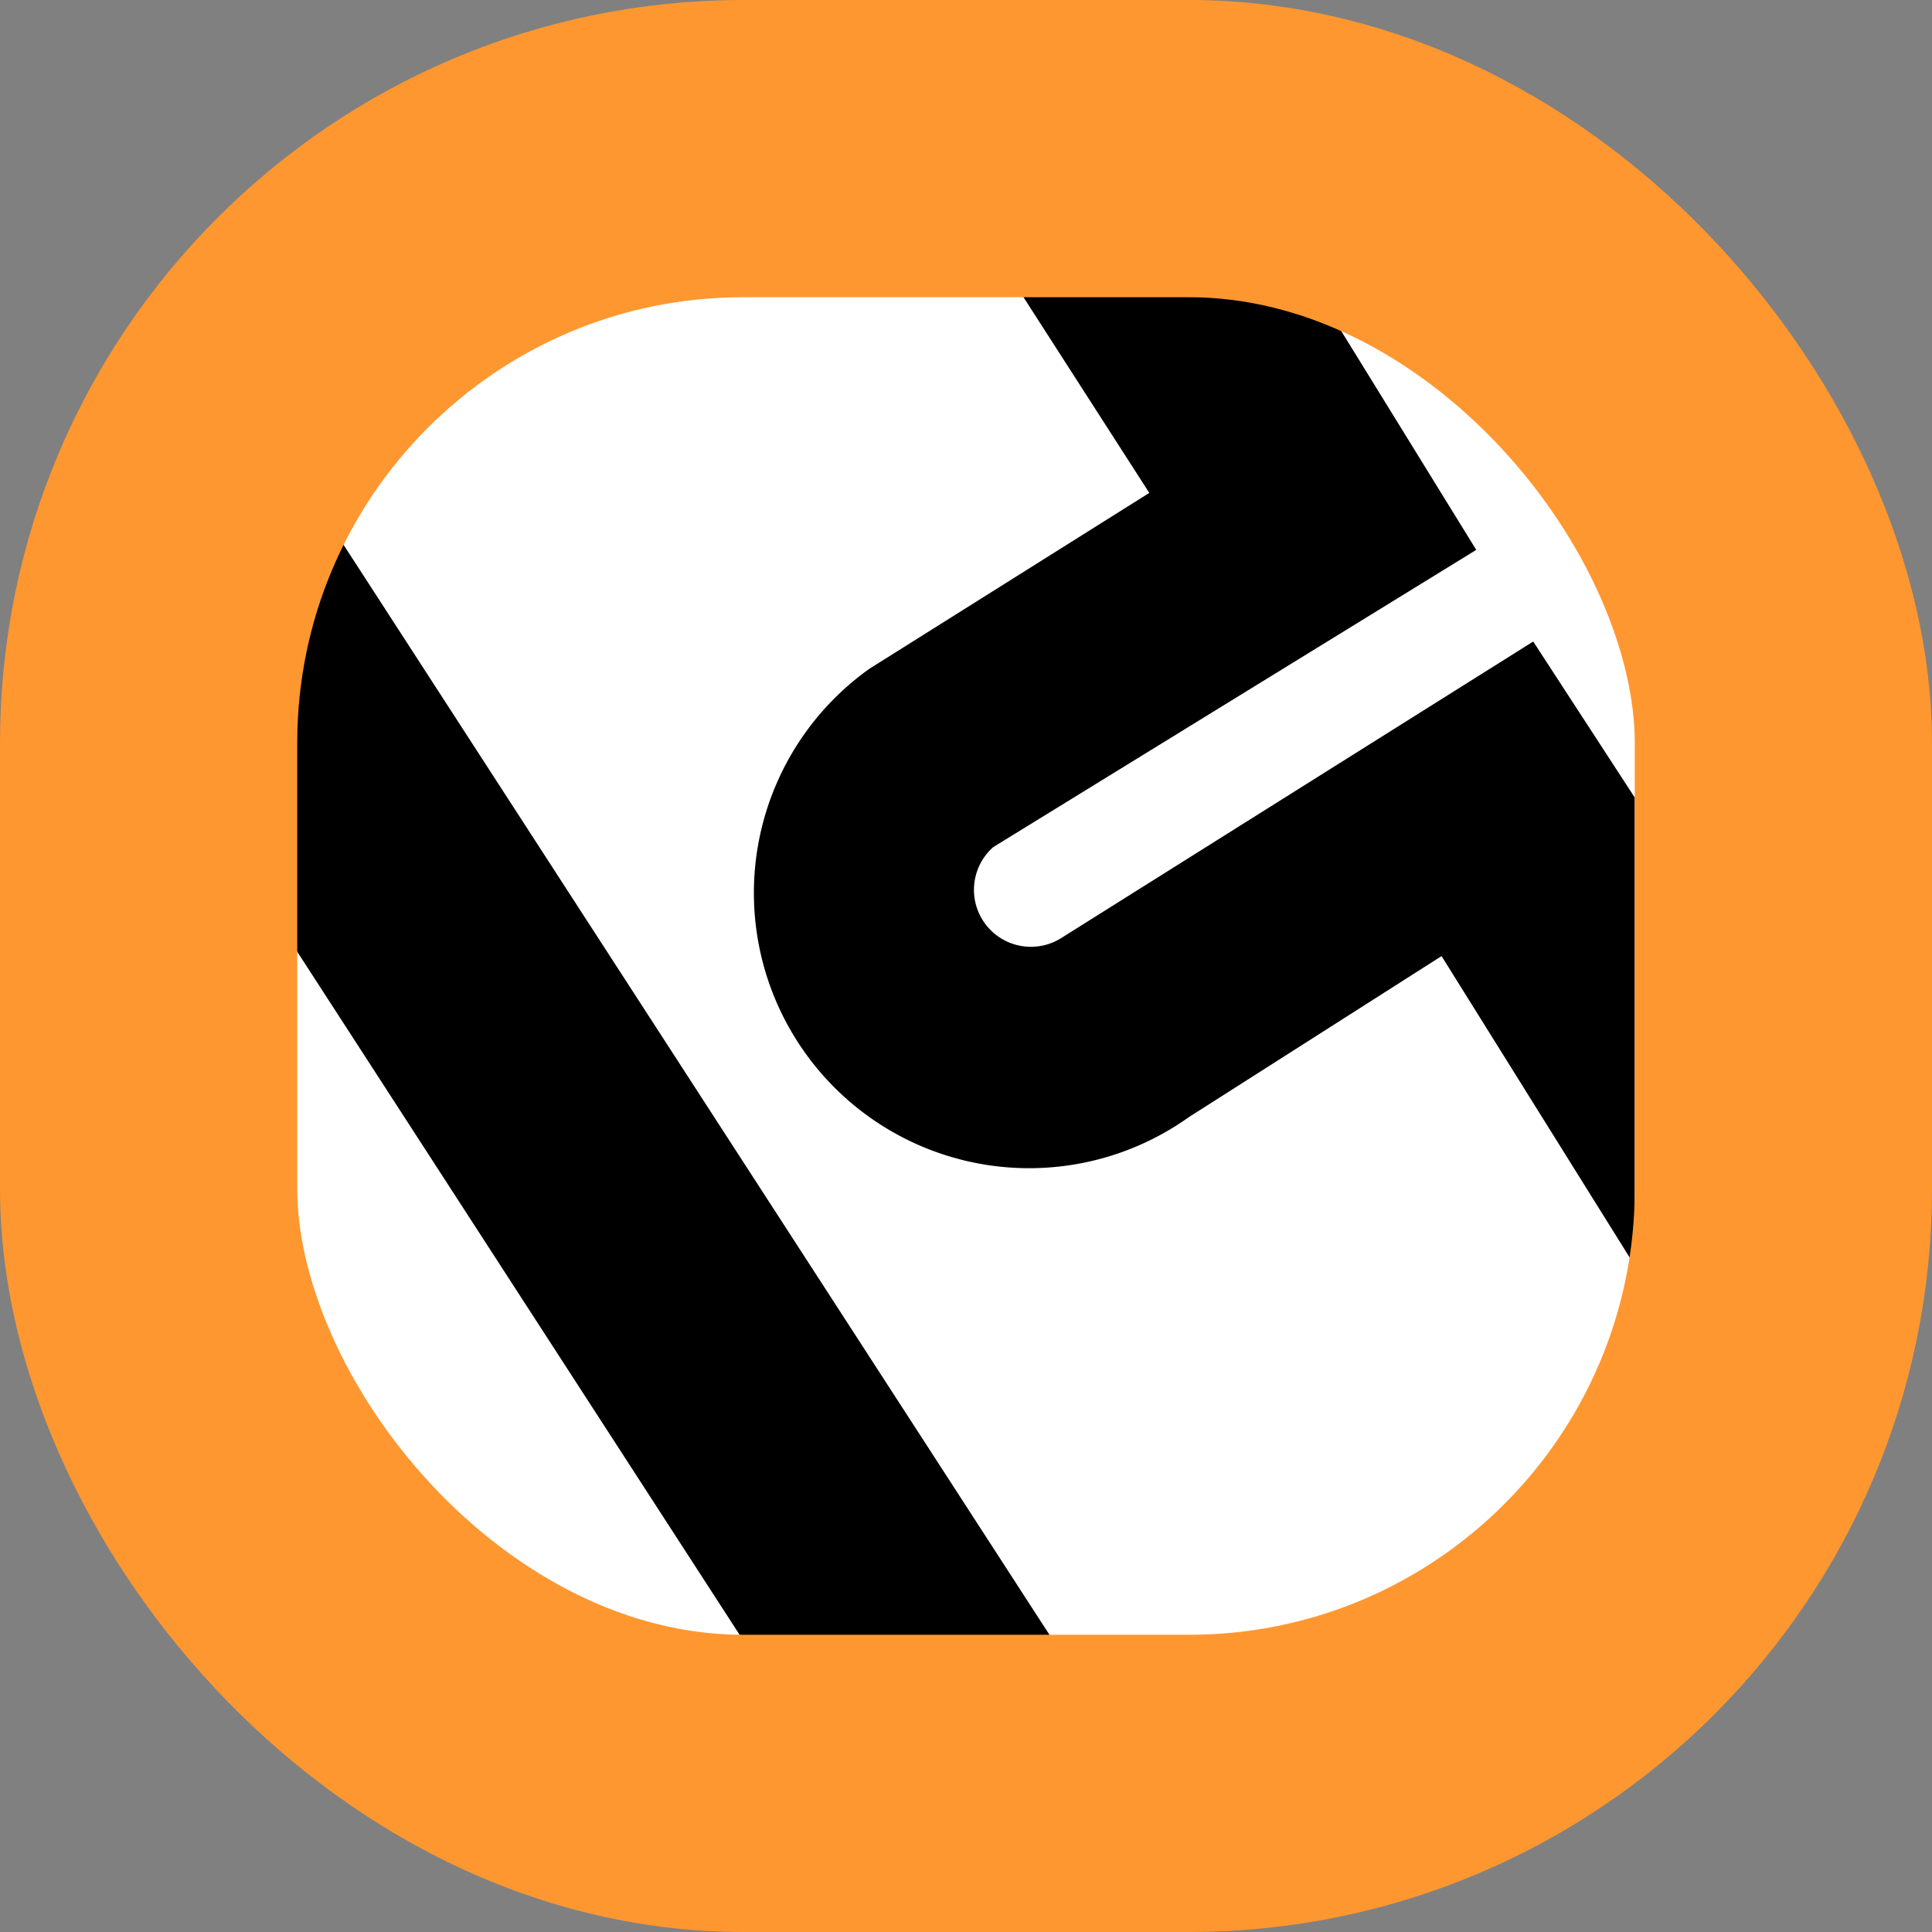 <?xml version="1.0" encoding="UTF-8"?><svg viewBox="0 0 780 780" xmlns="http://www.w3.org/2000/svg"><rect x="0" y="0" width="780" height="780" fill="#808080" stroke="none"/><rect x="60" y="60" width="660" height="660" rx="240" fill="#fff"/><path stroke="#000" stroke-width="105" d="m60 195 340 525"/><path d="m410 115 54 84-113 71a105 105 0 0 0 129 181l102-65 78 125V322l-41-63-191 120a23 23 0 0 1-27-37l195-120-66-107z"/><rect x="60" y="60" width="660" height="660" rx="240" fill="none" stroke="#FF9730" stroke-width="120"/></svg>